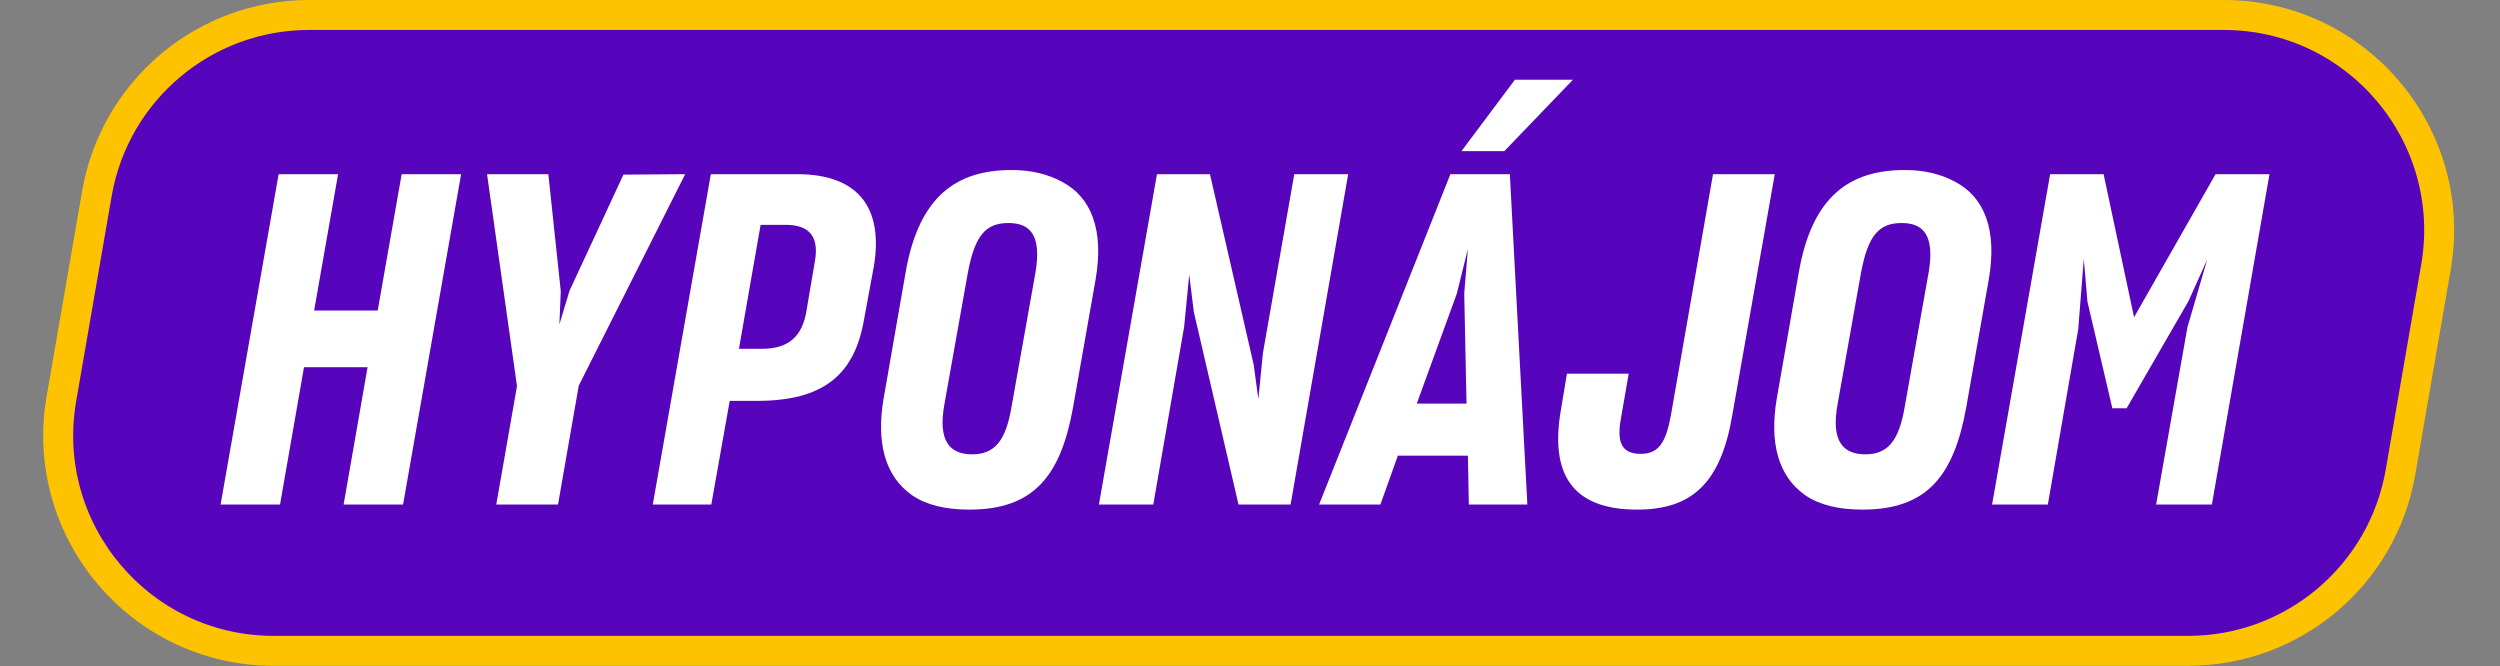 <svg width="578" height="154" viewBox="0 0 578 154" fill="none" xmlns="http://www.w3.org/2000/svg">
<rect x="0" y="0" width="578" height="154" fill="#808080" stroke="none"/>
<path d="M71.473 3.462H514.121C545.021 3.462 568.462 31.308 563.195 61.755L554.993 109.161C550.862 133.036 530.149 150.474 505.919 150.474H63.272C32.372 150.474 8.93 122.628 14.198 92.181L22.4 44.775C26.53 20.9 47.244 3.462 71.473 3.462Z" fill="#5605BC" stroke="#FDC300" stroke-width="6.924"/>
<path d="M84.983 84.904L79.444 116.65H93.186L106.609 40.268H92.866L87.327 71.801H72.626L78.165 40.268H64.423L51 116.65H64.742L70.282 84.904H84.983Z" fill="white"/>
<path d="M114.737 116.65H129.012L133.806 89.166L158.415 40.268L144.14 40.375L131.676 67.22L129.332 74.997L129.652 67.327L126.775 40.268H112.607L119.531 89.272L114.737 116.65Z" fill="white"/>
<path d="M168.712 92.681H174.998C190.444 92.681 197.475 86.609 199.713 74.145L202.056 61.468C204.187 48.471 198.86 40.268 184.266 40.268H164.345L150.922 116.65H164.451L168.712 92.681ZM175.85 51.987H181.709C187.142 51.987 189.379 54.756 188.42 60.296L186.503 71.588C185.544 77.98 182.135 80.643 176.169 80.643H170.843L175.85 51.987Z" fill="white"/>
<path d="M224.104 117.822C238.911 117.822 245.197 110.152 248.073 94.279L253.293 64.664C255.317 53.052 252.228 45.595 245.623 42.079C242.32 40.268 238.485 39.31 233.905 39.31C221.228 39.31 212.492 45.275 209.403 62.853L204.289 92.148C202.585 102.162 204.502 110.046 210.894 114.52C214.197 116.757 218.564 117.822 224.104 117.822ZM224.743 105.039C219.736 105.039 216.753 102.162 218.351 93.427L223.784 62.959C225.382 54.543 227.832 51.56 233.159 51.56C238.485 51.56 240.723 54.756 239.444 62.746L233.905 93.853C232.52 102.269 229.75 105.039 224.743 105.039Z" fill="white"/>
<path d="M266.639 116.65L273.777 75.53L274.949 63.492L276.014 72.121L286.347 116.65H298.385L311.701 40.268H299.237L291.993 81.602L290.928 92.255L289.863 84.372L279.742 40.268H267.492L254.069 116.65H266.639Z" fill="white"/>
<path d="M350.248 18.43L337.89 34.942H347.798L363.671 18.43H350.248ZM339.382 105.358L339.595 116.65H353.124L349.076 40.268H335.334L304.973 116.65H319.141L323.189 105.358H339.382ZM327.557 93.32L336.825 67.86L339.382 57.526L338.53 67.86L339.062 93.32H327.557Z" fill="white"/>
<path d="M378.472 117.822C391.149 117.822 397.86 111.75 400.523 95.877L410.324 40.268H396.049L386.355 95.77C385.183 102.375 383.479 104.932 379.324 104.932C374.85 104.932 373.784 102.162 374.743 96.836L376.554 86.396H362.279L360.894 94.705C358.337 109.3 363.238 117.822 378.472 117.822Z" fill="white"/>
<path d="M430.606 117.822C445.413 117.822 451.699 110.152 454.575 94.279L459.795 64.664C461.819 53.052 458.73 45.595 452.125 42.079C448.822 40.268 444.987 39.31 440.406 39.31C427.729 39.31 418.994 45.275 415.904 62.853L410.791 92.148C409.087 102.162 411.004 110.046 417.396 114.52C420.698 116.757 425.066 117.822 430.606 117.822ZM431.245 105.039C426.238 105.039 423.255 102.162 424.853 93.427L430.286 62.959C431.884 54.543 434.334 51.56 439.661 51.56C444.987 51.56 447.224 54.756 445.946 62.746L440.406 93.853C439.021 102.269 436.252 105.039 431.245 105.039Z" fill="white"/>
<path d="M473.461 116.65L480.492 76.062L481.77 59.87L482.622 69.777L488.375 94.386H491.677L505.952 69.671L510.32 59.976L505.739 75.636L498.495 116.65H511.385L524.702 40.268H512.238L493.488 73.186L493.382 73.399V73.293L486.351 40.268H473.993L460.571 116.65H473.461Z" fill="white"/>
</svg>

